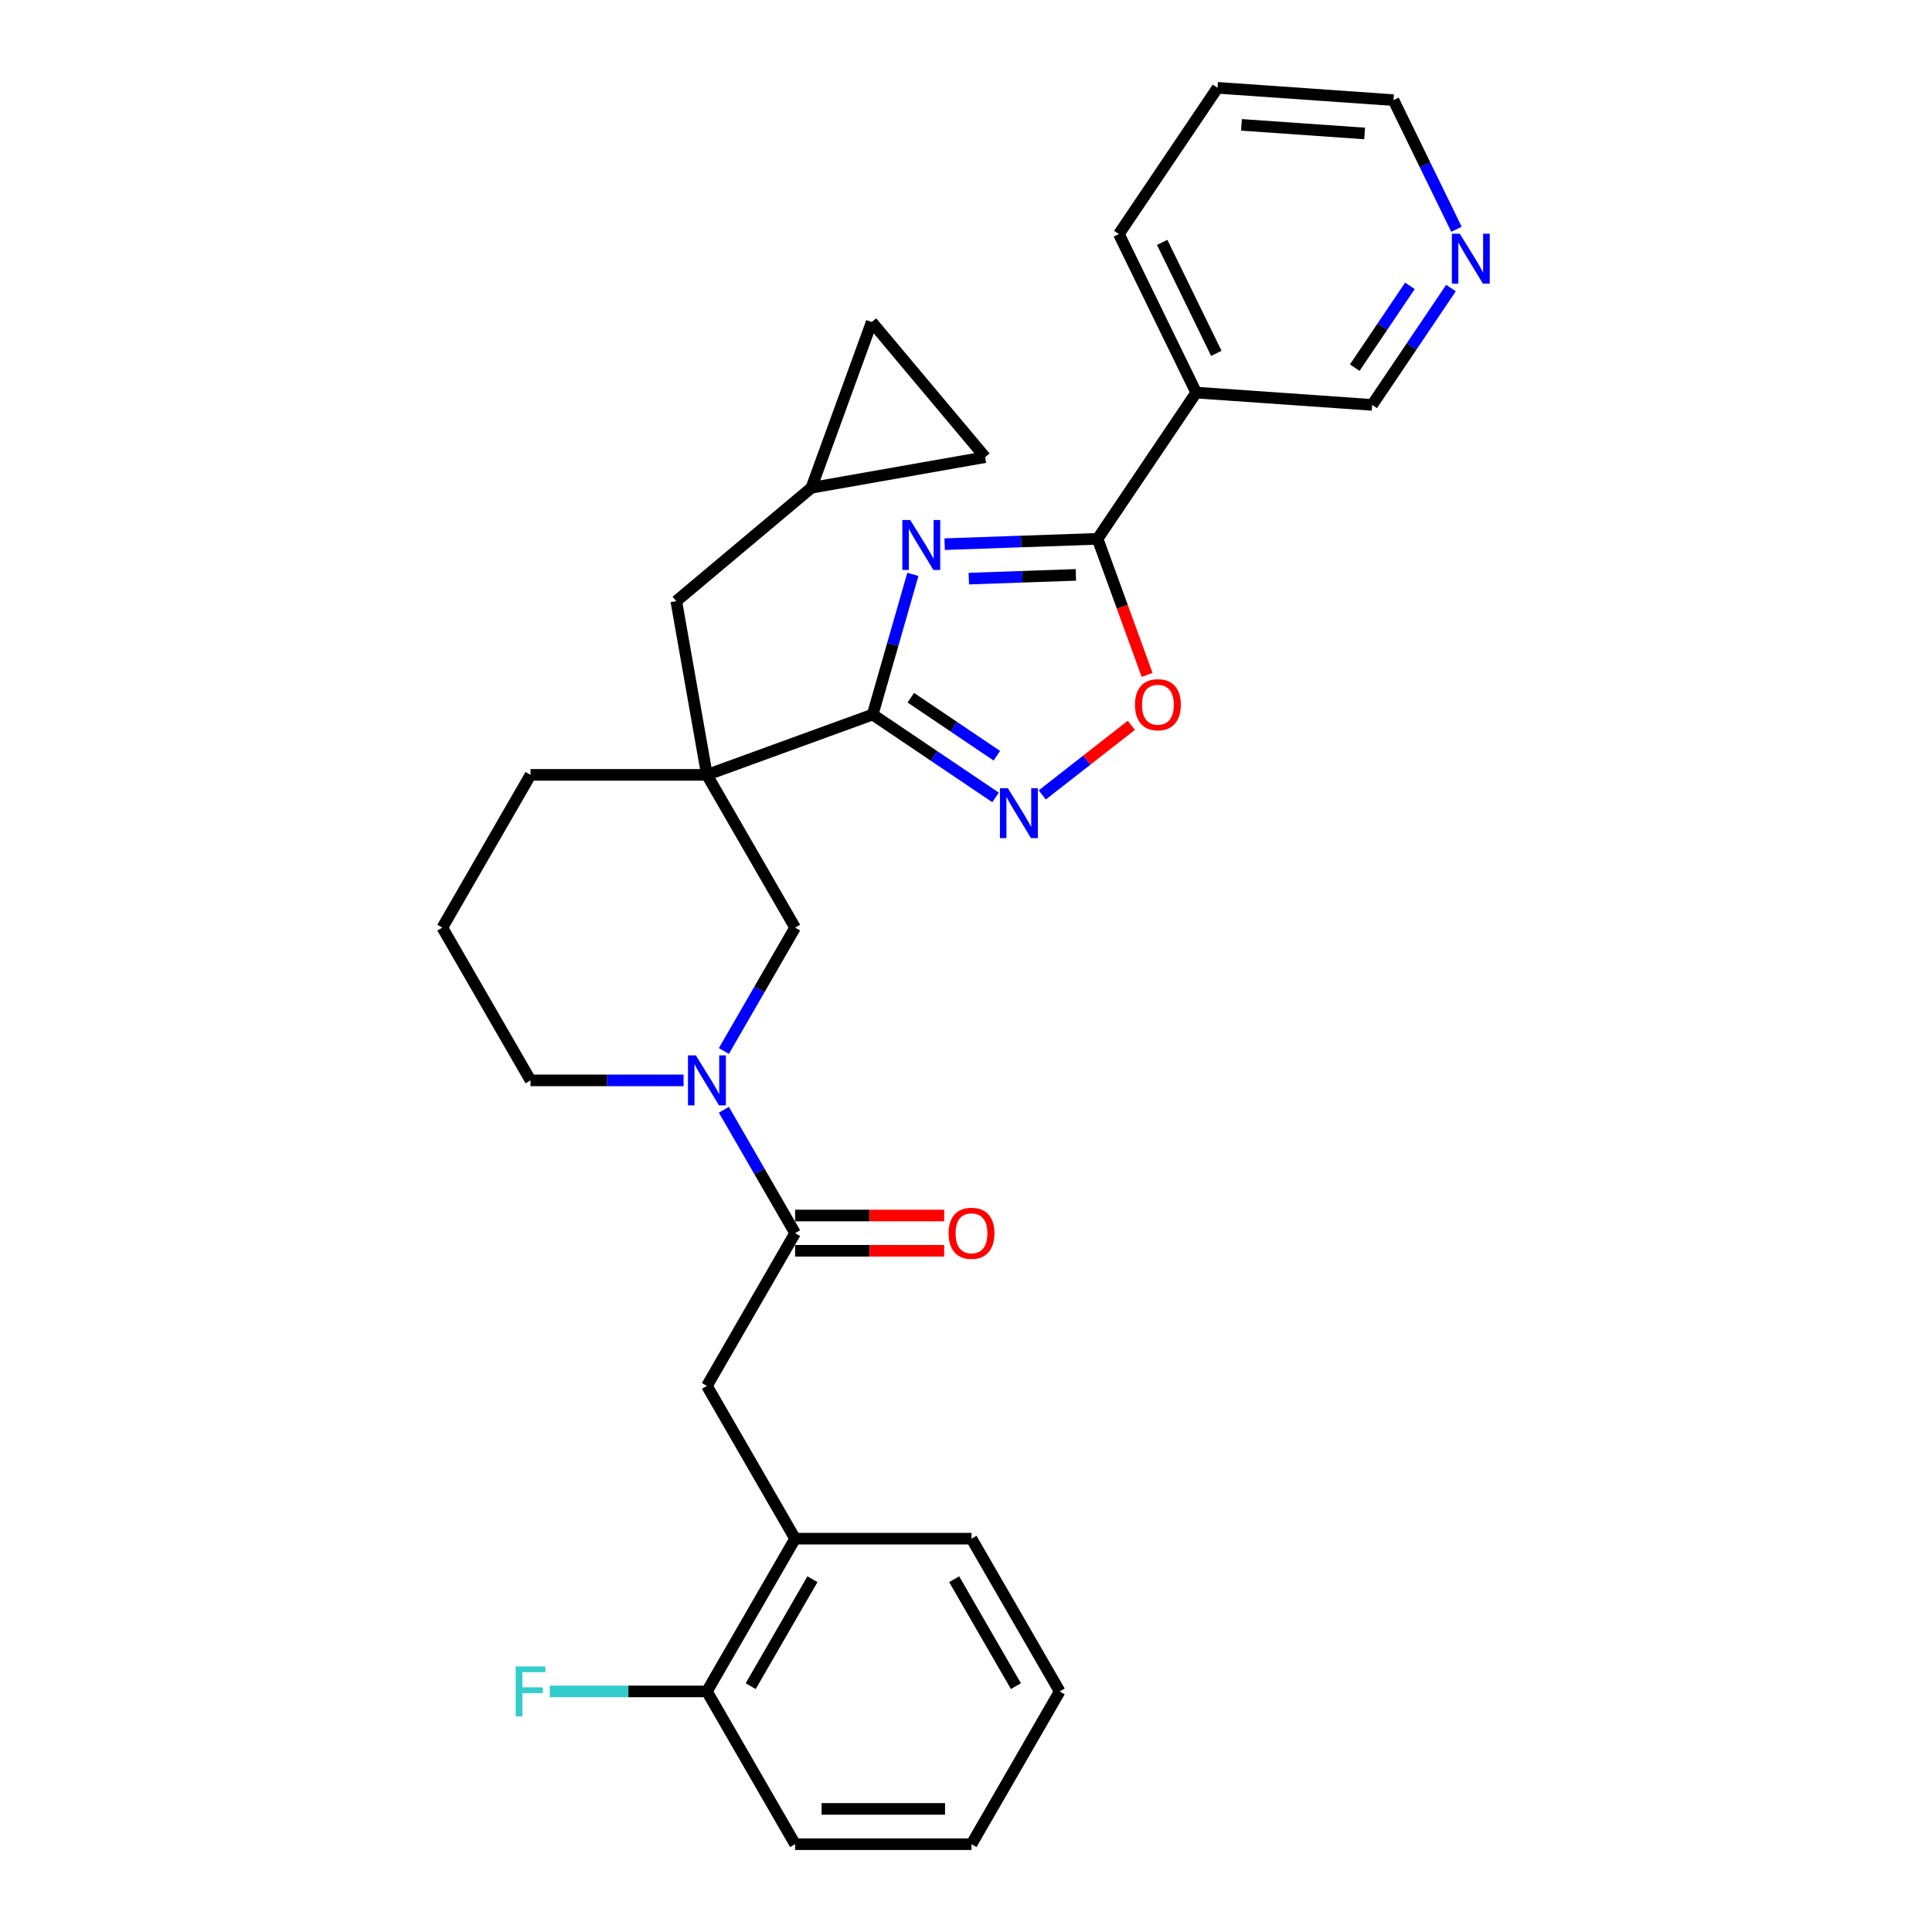 <?xml version='1.0' encoding='iso-8859-1'?>
<svg version='1.1' baseProfile='full'
              xmlns='http://www.w3.org/2000/svg'
                      xmlns:rdkit='http://www.rdkit.org/xml'
                      xmlns:xlink='http://www.w3.org/1999/xlink'
                  xml:space='preserve'
width='1000px' height='1000px' viewBox='0 0 1000 1000'>
<!-- END OF HEADER -->
<rect style='opacity:1.0;fill:#FFFFFF;stroke:none' width='1000' height='1000' x='0' y='0'> </rect>
<path class='bond-0' d='M 472.496,297.292 L 462.094,333.569' style='fill:none;fill-rule:evenodd;stroke:#0000FF;stroke-width:6px;stroke-linecap:butt;stroke-linejoin:miter;stroke-opacity:1' />
<path class='bond-0' d='M 462.094,333.569 L 451.692,369.845' style='fill:none;fill-rule:evenodd;stroke:#000000;stroke-width:6px;stroke-linecap:butt;stroke-linejoin:miter;stroke-opacity:1' />
<path class='bond-2' d='M 488.946,281.66 L 528.524,280.278' style='fill:none;fill-rule:evenodd;stroke:#0000FF;stroke-width:6px;stroke-linecap:butt;stroke-linejoin:miter;stroke-opacity:1' />
<path class='bond-2' d='M 528.524,280.278 L 568.102,278.896' style='fill:none;fill-rule:evenodd;stroke:#000000;stroke-width:6px;stroke-linecap:butt;stroke-linejoin:miter;stroke-opacity:1' />
<path class='bond-2' d='M 501.456,299.494 L 529.161,298.527' style='fill:none;fill-rule:evenodd;stroke:#0000FF;stroke-width:6px;stroke-linecap:butt;stroke-linejoin:miter;stroke-opacity:1' />
<path class='bond-2' d='M 529.161,298.527 L 556.866,297.559' style='fill:none;fill-rule:evenodd;stroke:#000000;stroke-width:6px;stroke-linecap:butt;stroke-linejoin:miter;stroke-opacity:1' />
<path class='bond-1' d='M 451.692,369.845 L 365.899,401.071' style='fill:none;fill-rule:evenodd;stroke:#000000;stroke-width:6px;stroke-linecap:butt;stroke-linejoin:miter;stroke-opacity:1' />
<path class='bond-3' d='M 451.692,369.845 L 483.494,391.295' style='fill:none;fill-rule:evenodd;stroke:#000000;stroke-width:6px;stroke-linecap:butt;stroke-linejoin:miter;stroke-opacity:1' />
<path class='bond-3' d='M 483.494,391.295 L 515.295,412.745' style='fill:none;fill-rule:evenodd;stroke:#0000FF;stroke-width:6px;stroke-linecap:butt;stroke-linejoin:miter;stroke-opacity:1' />
<path class='bond-3' d='M 471.443,361.142 L 493.704,376.157' style='fill:none;fill-rule:evenodd;stroke:#000000;stroke-width:6px;stroke-linecap:butt;stroke-linejoin:miter;stroke-opacity:1' />
<path class='bond-3' d='M 493.704,376.157 L 515.965,391.172' style='fill:none;fill-rule:evenodd;stroke:#0000FF;stroke-width:6px;stroke-linecap:butt;stroke-linejoin:miter;stroke-opacity:1' />
<path class='bond-7' d='M 365.899,401.071 L 411.548,480.139' style='fill:none;fill-rule:evenodd;stroke:#000000;stroke-width:6px;stroke-linecap:butt;stroke-linejoin:miter;stroke-opacity:1' />
<path class='bond-10' d='M 365.899,401.071 L 350.045,311.159' style='fill:none;fill-rule:evenodd;stroke:#000000;stroke-width:6px;stroke-linecap:butt;stroke-linejoin:miter;stroke-opacity:1' />
<path class='bond-18' d='M 365.899,401.071 L 274.599,401.071' style='fill:none;fill-rule:evenodd;stroke:#000000;stroke-width:6px;stroke-linecap:butt;stroke-linejoin:miter;stroke-opacity:1' />
<path class='bond-6' d='M 568.102,278.896 L 580.92,314.114' style='fill:none;fill-rule:evenodd;stroke:#000000;stroke-width:6px;stroke-linecap:butt;stroke-linejoin:miter;stroke-opacity:1' />
<path class='bond-6' d='M 580.92,314.114 L 593.739,349.333' style='fill:none;fill-rule:evenodd;stroke:#FF0000;stroke-width:6px;stroke-linecap:butt;stroke-linejoin:miter;stroke-opacity:1' />
<path class='bond-8' d='M 568.102,278.896 L 619.156,203.205' style='fill:none;fill-rule:evenodd;stroke:#000000;stroke-width:6px;stroke-linecap:butt;stroke-linejoin:miter;stroke-opacity:1' />
<path class='bond-30' d='M 539.471,411.455 L 562.516,393.45' style='fill:none;fill-rule:evenodd;stroke:#0000FF;stroke-width:6px;stroke-linecap:butt;stroke-linejoin:miter;stroke-opacity:1' />
<path class='bond-30' d='M 562.516,393.45 L 585.56,375.446' style='fill:none;fill-rule:evenodd;stroke:#FF0000;stroke-width:6px;stroke-linecap:butt;stroke-linejoin:miter;stroke-opacity:1' />
<path class='bond-4' d='M 374.68,543.996 L 393.114,512.067' style='fill:none;fill-rule:evenodd;stroke:#0000FF;stroke-width:6px;stroke-linecap:butt;stroke-linejoin:miter;stroke-opacity:1' />
<path class='bond-4' d='M 393.114,512.067 L 411.548,480.139' style='fill:none;fill-rule:evenodd;stroke:#000000;stroke-width:6px;stroke-linecap:butt;stroke-linejoin:miter;stroke-opacity:1' />
<path class='bond-5' d='M 374.68,574.417 L 393.114,606.346' style='fill:none;fill-rule:evenodd;stroke:#0000FF;stroke-width:6px;stroke-linecap:butt;stroke-linejoin:miter;stroke-opacity:1' />
<path class='bond-5' d='M 393.114,606.346 L 411.548,638.274' style='fill:none;fill-rule:evenodd;stroke:#000000;stroke-width:6px;stroke-linecap:butt;stroke-linejoin:miter;stroke-opacity:1' />
<path class='bond-32' d='M 353.811,559.207 L 314.205,559.207' style='fill:none;fill-rule:evenodd;stroke:#0000FF;stroke-width:6px;stroke-linecap:butt;stroke-linejoin:miter;stroke-opacity:1' />
<path class='bond-32' d='M 314.205,559.207 L 274.599,559.207' style='fill:none;fill-rule:evenodd;stroke:#000000;stroke-width:6px;stroke-linecap:butt;stroke-linejoin:miter;stroke-opacity:1' />
<path class='bond-9' d='M 411.548,638.274 L 365.899,717.342' style='fill:none;fill-rule:evenodd;stroke:#000000;stroke-width:6px;stroke-linecap:butt;stroke-linejoin:miter;stroke-opacity:1' />
<path class='bond-15' d='M 411.548,647.404 L 450.123,647.404' style='fill:none;fill-rule:evenodd;stroke:#000000;stroke-width:6px;stroke-linecap:butt;stroke-linejoin:miter;stroke-opacity:1' />
<path class='bond-15' d='M 450.123,647.404 L 488.697,647.404' style='fill:none;fill-rule:evenodd;stroke:#FF0000;stroke-width:6px;stroke-linecap:butt;stroke-linejoin:miter;stroke-opacity:1' />
<path class='bond-15' d='M 411.548,629.144 L 450.123,629.144' style='fill:none;fill-rule:evenodd;stroke:#000000;stroke-width:6px;stroke-linecap:butt;stroke-linejoin:miter;stroke-opacity:1' />
<path class='bond-15' d='M 450.123,629.144 L 488.697,629.144' style='fill:none;fill-rule:evenodd;stroke:#FF0000;stroke-width:6px;stroke-linecap:butt;stroke-linejoin:miter;stroke-opacity:1' />
<path class='bond-19' d='M 619.156,203.205 L 710.233,209.574' style='fill:none;fill-rule:evenodd;stroke:#000000;stroke-width:6px;stroke-linecap:butt;stroke-linejoin:miter;stroke-opacity:1' />
<path class='bond-22' d='M 619.156,203.205 L 579.133,121.145' style='fill:none;fill-rule:evenodd;stroke:#000000;stroke-width:6px;stroke-linecap:butt;stroke-linejoin:miter;stroke-opacity:1' />
<path class='bond-22' d='M 629.564,182.891 L 601.548,125.45' style='fill:none;fill-rule:evenodd;stroke:#000000;stroke-width:6px;stroke-linecap:butt;stroke-linejoin:miter;stroke-opacity:1' />
<path class='bond-12' d='M 365.899,717.342 L 411.548,796.41' style='fill:none;fill-rule:evenodd;stroke:#000000;stroke-width:6px;stroke-linecap:butt;stroke-linejoin:miter;stroke-opacity:1' />
<path class='bond-11' d='M 350.045,311.159 L 419.984,252.472' style='fill:none;fill-rule:evenodd;stroke:#000000;stroke-width:6px;stroke-linecap:butt;stroke-linejoin:miter;stroke-opacity:1' />
<path class='bond-13' d='M 419.984,252.472 L 451.21,166.679' style='fill:none;fill-rule:evenodd;stroke:#000000;stroke-width:6px;stroke-linecap:butt;stroke-linejoin:miter;stroke-opacity:1' />
<path class='bond-14' d='M 419.984,252.472 L 509.897,236.618' style='fill:none;fill-rule:evenodd;stroke:#000000;stroke-width:6px;stroke-linecap:butt;stroke-linejoin:miter;stroke-opacity:1' />
<path class='bond-17' d='M 411.548,796.41 L 365.899,875.478' style='fill:none;fill-rule:evenodd;stroke:#000000;stroke-width:6px;stroke-linecap:butt;stroke-linejoin:miter;stroke-opacity:1' />
<path class='bond-17' d='M 420.515,817.4 L 388.56,872.747' style='fill:none;fill-rule:evenodd;stroke:#000000;stroke-width:6px;stroke-linecap:butt;stroke-linejoin:miter;stroke-opacity:1' />
<path class='bond-24' d='M 411.548,796.41 L 502.848,796.41' style='fill:none;fill-rule:evenodd;stroke:#000000;stroke-width:6px;stroke-linecap:butt;stroke-linejoin:miter;stroke-opacity:1' />
<path class='bond-33' d='M 451.21,166.679 L 509.897,236.618' style='fill:none;fill-rule:evenodd;stroke:#000000;stroke-width:6px;stroke-linecap:butt;stroke-linejoin:miter;stroke-opacity:1' />
<path class='bond-16' d='M 751.027,149.093 L 730.63,179.333' style='fill:none;fill-rule:evenodd;stroke:#0000FF;stroke-width:6px;stroke-linecap:butt;stroke-linejoin:miter;stroke-opacity:1' />
<path class='bond-16' d='M 730.63,179.333 L 710.233,209.574' style='fill:none;fill-rule:evenodd;stroke:#000000;stroke-width:6px;stroke-linecap:butt;stroke-linejoin:miter;stroke-opacity:1' />
<path class='bond-16' d='M 729.77,147.955 L 715.492,169.123' style='fill:none;fill-rule:evenodd;stroke:#0000FF;stroke-width:6px;stroke-linecap:butt;stroke-linejoin:miter;stroke-opacity:1' />
<path class='bond-16' d='M 715.492,169.123 L 701.214,190.291' style='fill:none;fill-rule:evenodd;stroke:#000000;stroke-width:6px;stroke-linecap:butt;stroke-linejoin:miter;stroke-opacity:1' />
<path class='bond-31' d='M 753.868,118.672 L 737.566,85.248' style='fill:none;fill-rule:evenodd;stroke:#0000FF;stroke-width:6px;stroke-linecap:butt;stroke-linejoin:miter;stroke-opacity:1' />
<path class='bond-31' d='M 737.566,85.248 L 721.264,51.823' style='fill:none;fill-rule:evenodd;stroke:#000000;stroke-width:6px;stroke-linecap:butt;stroke-linejoin:miter;stroke-opacity:1' />
<path class='bond-20' d='M 365.899,875.478 L 325.234,875.478' style='fill:none;fill-rule:evenodd;stroke:#000000;stroke-width:6px;stroke-linecap:butt;stroke-linejoin:miter;stroke-opacity:1' />
<path class='bond-20' d='M 325.234,875.478 L 284.569,875.478' style='fill:none;fill-rule:evenodd;stroke:#33CCCC;stroke-width:6px;stroke-linecap:butt;stroke-linejoin:miter;stroke-opacity:1' />
<path class='bond-26' d='M 365.899,875.478 L 411.548,954.545' style='fill:none;fill-rule:evenodd;stroke:#000000;stroke-width:6px;stroke-linecap:butt;stroke-linejoin:miter;stroke-opacity:1' />
<path class='bond-23' d='M 274.599,401.071 L 228.949,480.139' style='fill:none;fill-rule:evenodd;stroke:#000000;stroke-width:6px;stroke-linecap:butt;stroke-linejoin:miter;stroke-opacity:1' />
<path class='bond-21' d='M 274.599,559.207 L 228.949,480.139' style='fill:none;fill-rule:evenodd;stroke:#000000;stroke-width:6px;stroke-linecap:butt;stroke-linejoin:miter;stroke-opacity:1' />
<path class='bond-27' d='M 579.133,121.145 L 630.187,45.455' style='fill:none;fill-rule:evenodd;stroke:#000000;stroke-width:6px;stroke-linecap:butt;stroke-linejoin:miter;stroke-opacity:1' />
<path class='bond-28' d='M 502.848,796.41 L 548.498,875.478' style='fill:none;fill-rule:evenodd;stroke:#000000;stroke-width:6px;stroke-linecap:butt;stroke-linejoin:miter;stroke-opacity:1' />
<path class='bond-28' d='M 493.882,817.4 L 525.837,872.747' style='fill:none;fill-rule:evenodd;stroke:#000000;stroke-width:6px;stroke-linecap:butt;stroke-linejoin:miter;stroke-opacity:1' />
<path class='bond-25' d='M 721.264,51.823 L 630.187,45.455' style='fill:none;fill-rule:evenodd;stroke:#000000;stroke-width:6px;stroke-linecap:butt;stroke-linejoin:miter;stroke-opacity:1' />
<path class='bond-25' d='M 706.329,69.083 L 642.575,64.625' style='fill:none;fill-rule:evenodd;stroke:#000000;stroke-width:6px;stroke-linecap:butt;stroke-linejoin:miter;stroke-opacity:1' />
<path class='bond-34' d='M 411.548,954.545 L 502.848,954.545' style='fill:none;fill-rule:evenodd;stroke:#000000;stroke-width:6px;stroke-linecap:butt;stroke-linejoin:miter;stroke-opacity:1' />
<path class='bond-34' d='M 425.243,936.286 L 489.153,936.286' style='fill:none;fill-rule:evenodd;stroke:#000000;stroke-width:6px;stroke-linecap:butt;stroke-linejoin:miter;stroke-opacity:1' />
<path class='bond-29' d='M 548.498,875.478 L 502.848,954.545' style='fill:none;fill-rule:evenodd;stroke:#000000;stroke-width:6px;stroke-linecap:butt;stroke-linejoin:miter;stroke-opacity:1' />
<path  class='atom-0' d='M 471.142 269.154
L 479.615 282.849
Q 480.455 284.2, 481.806 286.647
Q 483.157 289.094, 483.23 289.24
L 483.23 269.154
L 486.663 269.154
L 486.663 295.01
L 483.121 295.01
L 474.027 280.037
Q 472.968 278.284, 471.836 276.275
Q 470.741 274.267, 470.412 273.646
L 470.412 295.01
L 467.052 295.01
L 467.052 269.154
L 471.142 269.154
' fill='#0000FF'/>
<path  class='atom-4' d='M 521.668 407.971
L 530.14 421.666
Q 530.98 423.017, 532.331 425.464
Q 533.683 427.911, 533.756 428.057
L 533.756 407.971
L 537.189 407.971
L 537.189 433.827
L 533.646 433.827
L 524.553 418.854
Q 523.494 417.101, 522.362 415.092
Q 521.266 413.084, 520.937 412.463
L 520.937 433.827
L 517.577 433.827
L 517.577 407.971
L 521.668 407.971
' fill='#0000FF'/>
<path  class='atom-5' d='M 360.183 546.279
L 368.656 559.974
Q 369.496 561.325, 370.847 563.772
Q 372.198 566.218, 372.271 566.365
L 372.271 546.279
L 375.704 546.279
L 375.704 572.135
L 372.162 572.135
L 363.068 557.162
Q 362.009 555.409, 360.877 553.4
Q 359.782 551.391, 359.453 550.771
L 359.453 572.135
L 356.093 572.135
L 356.093 546.279
L 360.183 546.279
' fill='#0000FF'/>
<path  class='atom-7' d='M 587.459 364.762
Q 587.459 358.554, 590.527 355.085
Q 593.594 351.615, 599.328 351.615
Q 605.062 351.615, 608.129 355.085
Q 611.197 358.554, 611.197 364.762
Q 611.197 371.044, 608.093 374.623
Q 604.989 378.165, 599.328 378.165
Q 593.631 378.165, 590.527 374.623
Q 587.459 371.08, 587.459 364.762
M 599.328 375.243
Q 603.272 375.243, 605.39 372.614
Q 607.545 369.948, 607.545 364.762
Q 607.545 359.686, 605.39 357.13
Q 603.272 354.537, 599.328 354.537
Q 595.384 354.537, 593.229 357.093
Q 591.111 359.649, 591.111 364.762
Q 591.111 369.985, 593.229 372.614
Q 595.384 375.243, 599.328 375.243
' fill='#FF0000'/>
<path  class='atom-16' d='M 490.979 638.347
Q 490.979 632.139, 494.047 628.67
Q 497.114 625.2, 502.848 625.2
Q 508.582 625.2, 511.649 628.67
Q 514.717 632.139, 514.717 638.347
Q 514.717 644.629, 511.613 648.208
Q 508.509 651.75, 502.848 651.75
Q 497.151 651.75, 494.047 648.208
Q 490.979 644.665, 490.979 638.347
M 502.848 648.829
Q 506.792 648.829, 508.91 646.199
Q 511.065 643.533, 511.065 638.347
Q 511.065 633.271, 508.91 630.715
Q 506.792 628.122, 502.848 628.122
Q 498.904 628.122, 496.749 630.678
Q 494.631 633.235, 494.631 638.347
Q 494.631 643.57, 496.749 646.199
Q 498.904 648.829, 502.848 648.829
' fill='#FF0000'/>
<path  class='atom-17' d='M 755.572 120.955
L 764.044 134.65
Q 764.884 136.001, 766.236 138.448
Q 767.587 140.895, 767.66 141.041
L 767.66 120.955
L 771.093 120.955
L 771.093 146.811
L 767.55 146.811
L 758.457 131.838
Q 757.398 130.085, 756.266 128.076
Q 755.17 126.068, 754.841 125.447
L 754.841 146.811
L 751.482 146.811
L 751.482 120.955
L 755.572 120.955
' fill='#0000FF'/>
<path  class='atom-21' d='M 266.912 862.55
L 282.286 862.55
L 282.286 865.508
L 270.381 865.508
L 270.381 873.36
L 280.972 873.36
L 280.972 876.354
L 270.381 876.354
L 270.381 888.406
L 266.912 888.406
L 266.912 862.55
' fill='#33CCCC'/>
</svg>
